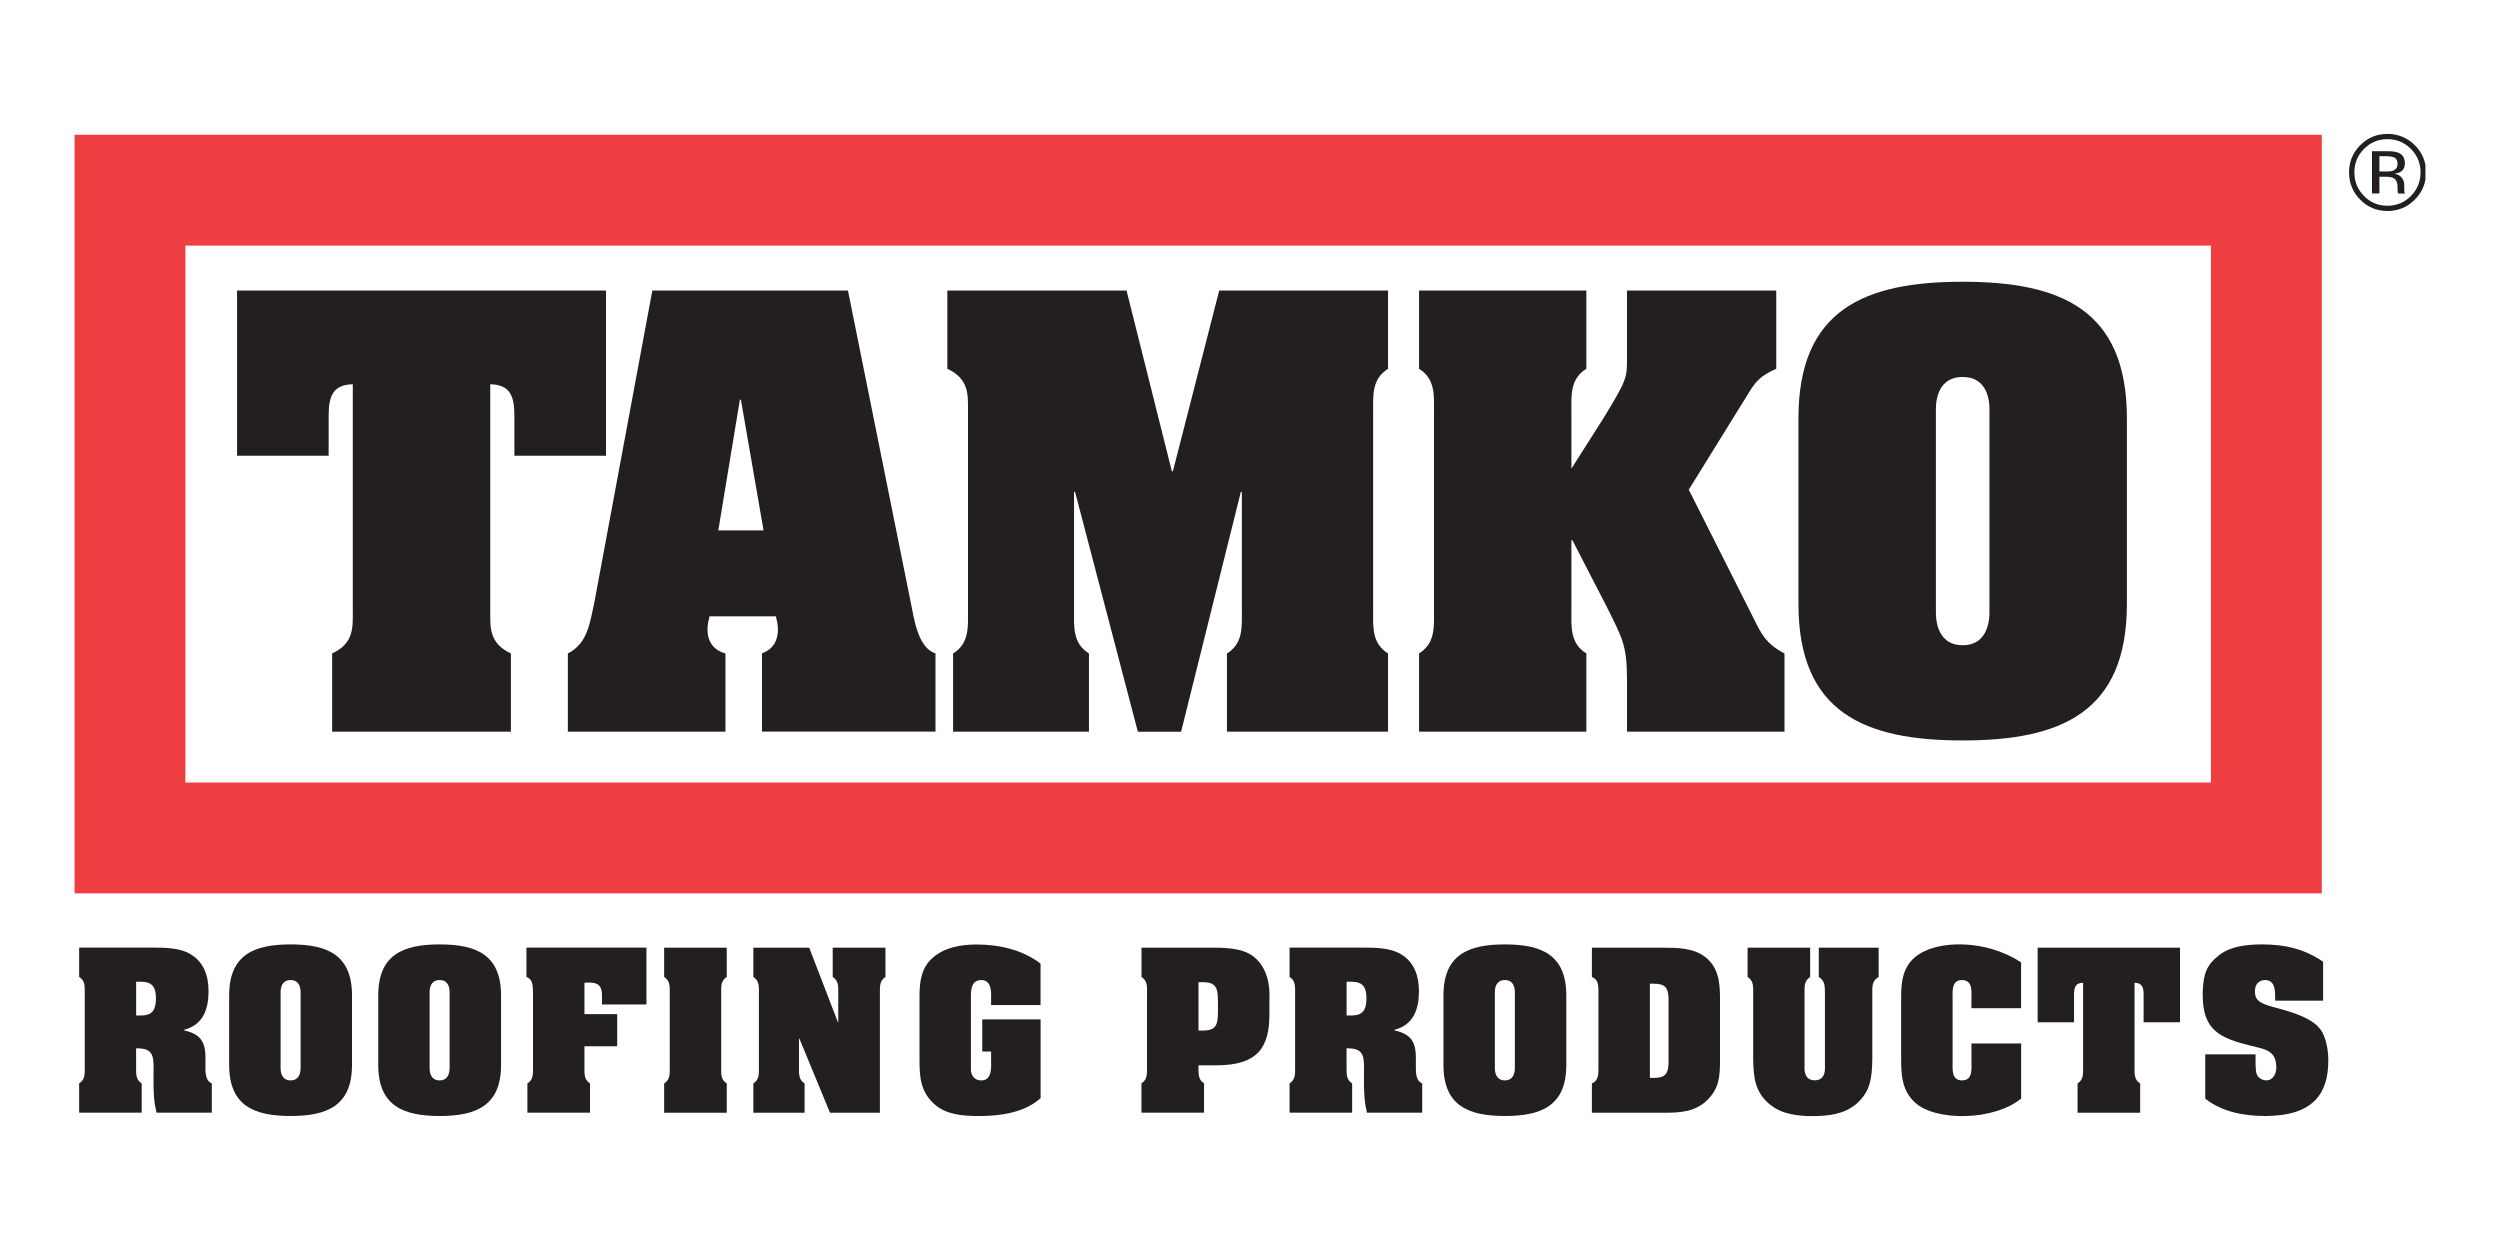 <?xml version="1.0" encoding="UTF-8"?>
<svg xmlns="http://www.w3.org/2000/svg" id="Layer_1" data-name="Layer 1" viewBox="0 0 500 250">
  <defs>
    <style>
      .cls-1 {
        fill: #231f20;
        fill-rule: evenodd;
      }

      .cls-2 {
        fill: #ef3e42;
      }
    </style>
  </defs>
  <path class="cls-2" d="M25.99,26.95H464.36V178.67H14.91V26.95h11.09Zm416.19,22.17H37.08v107.38H442.19V49.12h0Z"></path>
  <path class="cls-1" d="M47.4,58.11H121.2v33.04h-18.32v-8.02c0-4.02-.92-6.18-4.83-6.28v45.19c0,3.29-.31,6.59,4.13,8.65v15.64h-35.75v-15.64c4.44-2.06,4.13-5.36,4.13-8.65v-45.19c-3.91,.1-4.83,2.26-4.83,6.28v8.02h-18.32V58.11h0Z"></path>
  <path class="cls-1" d="M145.09,146.33h-31.52v-15.64c4.13-2.06,4.44-6.59,5.26-9.99l11.64-62.6h39.12l12.87,63.93c.51,2.78,1.54,7.72,4.64,8.65v15.64h-34.7v-15.64c2.16-.82,3.19-2.47,3.19-4.84,0-.92-.21-1.75-.41-2.57h-13.28c-.2,.82-.41,1.75-.41,2.57,0,2.47,1.23,4.22,3.6,4.84v15.64h0Zm7.62-40.25l-4.53-26.15h-.2l-4.32,26.15h9.06Z"></path>
  <path class="cls-1" d="M234.37,94.25h.21l9.26-36.14h33.77v15.65c-3.29,2.06-2.98,5.36-2.98,8.65v39.64c0,3.29-.31,6.59,2.98,8.65v15.64h-32.22v-15.64c3.29-2.06,2.98-5.36,2.98-8.65v-23.68h-.2l-11.95,47.97h-8.65l-12.56-47.97h-.2v23.68c0,3.29-.31,6.59,2.98,8.65v15.64h-27.17v-15.64c3.29-2.06,2.98-5.36,2.98-8.65v-39.64c0-3.29,.31-6.59-4.13-8.65v-15.65h35.84l9.06,36.14h0Z"></path>
  <path class="cls-1" d="M337.76,97.95l12.97,25.74c1.44,2.88,2.37,5.04,6.17,7v15.64h-31.5v-10.5c0-6.89-1.03-8.34-4.02-14.41l-6.9-13.38h-.2v14c0,3.29-.31,6.59,2.99,8.65v15.64h-33.46v-15.64c3.29-2.06,2.99-5.36,2.99-8.65v-39.64c0-3.29,.3-6.59-2.99-8.65v-15.65h33.46v15.65c-3.3,2.06-2.99,5.36-2.99,8.65v11.33l6.48-10.2c4.53-7.41,4.64-8.03,4.64-11.53v-13.9h29.85v15.65c-3.5,1.54-4.32,2.88-5.77,5.25l-11.73,18.94h0Z"></path>
  <path class="cls-1" d="M425.38,120.8c0,21.83-13.39,27.29-32.85,27.29s-32.84-5.46-32.84-27.29v-37.16c0-21.82,13.38-27.29,32.84-27.29s32.85,5.46,32.85,27.29v37.16h0Zm-38.2,1.34c0,.62-.31,6.9,5.35,6.9s5.36-6.28,5.36-6.9v-39.95c0-.61,.31-6.79-5.36-6.79s-5.35,6.18-5.35,6.79v39.95h0Z"></path>
  <path class="cls-1" d="M27.23,213.45c0,1.23-.12,2.47,1.11,3.23v5.86H15.83v-5.86c1.23-.77,1.12-2,1.12-3.23v-14.83c0-1.23,.11-2.47-1.12-3.24v-5.86h14.29c2.54,0,5.74-.04,7.97,1.31,2.7,1.58,3.62,4.39,3.62,7.39,0,3.62-1.08,6.78-4.93,7.75v.08c3.23,.77,4.31,2.16,4.31,5.51v1.88c0,1.12,0,2.74,1.27,3.23v5.86h-11.06c-.42-1.81-.69-3.35-.58-8.86,0-2.62-.27-3.93-3.08-4h-.42v3.77h0Zm0-10.36h1.03c2.24,0,2.93-1.15,2.93-3.47,0-2.11-.7-3.27-2.93-3.27h-1.03v6.74h0Z"></path>
  <path class="cls-1" d="M70.4,213c0,8.16-5,10.2-12.28,10.2s-12.29-2.04-12.29-10.2v-13.91c0-8.17,5.01-10.21,12.29-10.21s12.28,2.04,12.28,10.21v13.91h0Zm-14.28,.5c0,.23-.12,2.58,2,2.58s2-2.35,2-2.58v-14.95c0-.23,.12-2.54-2-2.54s-2,2.3-2,2.54v14.95h0Z"></path>
  <path class="cls-1" d="M100.21,213c0,8.16-5,10.2-12.28,10.2s-12.28-2.04-12.28-10.2v-13.91c0-8.17,5-10.21,12.28-10.21s12.28,2.04,12.28,10.21v13.91h0Zm-14.29,.5c0,.23-.12,2.58,2,2.58s2-2.35,2-2.58v-14.95c0-.23,.12-2.54-2-2.54s-2,2.3-2,2.54v14.95h0Z"></path>
  <path class="cls-1" d="M120.39,200.9c0-1.54,.12-2.7-.31-3.43-.38-.73-1.23-1.08-3.19-.92v6.28h6.55v6.43h-6.55v4.19c0,1.23-.11,2.47,1.11,3.23v5.86h-12.52v-5.86c1.24-.77,1.12-2,1.12-3.23v-14.83c0-1.73-.12-2.77-1.31-3.24v-5.86h24v11.37h-8.9Z"></path>
  <path class="cls-1" d="M133.95,198.63c0-1.23,.11-2.47-1.12-3.24v-5.86h12.52v5.86c-1.23,.77-1.11,2-1.11,3.24v14.83c0,1.23-.12,2.47,1.11,3.23v5.86h-12.52v-5.86c1.23-.77,1.12-2,1.12-3.23v-14.83h0Z"></path>
  <path class="cls-1" d="M167.57,204.45h.08v-5.82c0-1.23,.12-2.47-1.11-3.24v-5.86h10.55v5.86c-1.23,.77-1.11,2-1.11,3.24v23.92h-9.98l-6.12-14.83h-.08v5.74c0,1.23-.11,2.47,1.12,3.23v5.86h-10.25v-5.86c1.23-.77,1.11-2,1.11-3.23v-14.83c0-1.23,.12-2.47-1.11-3.24v-5.86h11.17l5.74,14.91h0Z"></path>
  <path class="cls-1" d="M208.12,201.01h-9.9v-.73c0-1.47,.3-4.27-1.96-4.27-1.92,0-2.08,1.8-2.08,3.24v14.67c0,.35,.16,2.16,2.08,2.16,2.27,0,1.96-2.81,1.96-4.31v-1.46h-1.77v-6.43h11.67v15.75c-3.23,2.93-8.13,3.58-12.33,3.58-2.96,0-6.36-.23-8.7-2.19-3.04-2.59-3.19-5.59-3.19-9.21v-12.55c0-2.93,.35-5.78,2.73-7.78,2.38-2.04,5.66-2.58,8.7-2.58,4.5,0,9.16,1.04,12.78,3.82v8.31h0Z"></path>
  <path class="cls-1" d="M229.41,198.63c0-1.23,.12-2.47-1.11-3.24v-5.86h13.45c2.8,0,6.58-.04,8.89,1.73,3.78,2.89,3.24,8.17,3.24,9.01v2.62c0,6.28-2.08,10.17-10.52,10.17h-3.66c0,1.61-.12,2.85,1.11,3.61v5.86h-12.52v-5.86c1.23-.77,1.11-2,1.11-3.23v-14.83h0Zm10.29,7.48h.96c3.05,0,2.93-1.73,2.93-4.82s.11-4.85-2.93-4.85h-.96v9.67h0Z"></path>
  <path class="cls-1" d="M269.32,213.45c0,1.23-.12,2.47,1.11,3.23v5.86h-12.52v-5.86c1.23-.77,1.11-2,1.11-3.23v-14.83c0-1.23,.12-2.47-1.11-3.24v-5.86h14.28c2.55,0,5.74-.04,7.98,1.31,2.69,1.58,3.62,4.39,3.62,7.39,0,3.62-1.08,6.78-4.93,7.75v.08c3.23,.77,4.31,2.16,4.31,5.51v1.88c0,1.12,0,2.74,1.27,3.23v5.86h-11.05c-.42-1.81-.69-3.35-.58-8.86,0-2.62-.27-3.93-3.08-4h-.42v3.77h0Zm0-10.36h1.04c2.23,0,2.93-1.15,2.93-3.47,0-2.11-.7-3.27-2.93-3.27h-1.04v6.74h0Z"></path>
  <path class="cls-1" d="M313.26,213c0,8.16-5,10.2-12.28,10.2s-12.29-2.04-12.29-10.2v-13.91c0-8.17,5.01-10.21,12.29-10.21s12.28,2.04,12.28,10.21v13.91h0Zm-14.29,.5c0,.23-.12,2.58,2,2.58s2-2.35,2-2.58v-14.95c0-.23,.12-2.54-2-2.54s-2,2.3-2,2.54v14.95h0Z"></path>
  <path class="cls-1" d="M332.63,189.54c2.81,0,6.05,.04,8.4,1.85,2.69,2.11,2.97,5.12,2.97,8.28v12.36c0,3.24-.16,5.74-2.66,8.09-2.35,2.24-5.28,2.43-8.4,2.43h-14.56v-5.86c1.16-.5,1.28-1.5,1.31-2.61v-16.06c-.03-1.16-.11-2.12-1.31-2.62v-5.86h14.25Zm-2.65,26.04h.81c2.23,0,2.92-.81,2.92-3.2v-12.44c0-2.39-.69-3.2-2.92-3.2h-.81v18.84h0Z"></path>
  <path class="cls-1" d="M363.79,189.54h11.94v5.86c-1.39,.77-1.27,2-1.27,3.24v13.37c-.08,3.5-.34,6.28-3.16,8.74-2.43,2.12-5.78,2.47-8.75,2.47s-6.32-.35-8.75-2.47c-2.81-2.46-3.08-5.24-3.16-8.74v-13.37c0-1.23,.12-2.47-1.12-3.24v-5.86h12.51v5.86c-1.23,.77-1.12,2-1.12,3.24v15.06c0,.66,.15,2.36,2.04,2.36s2.04-1.7,2.04-2.36v-15.06c-.04-1.23,.08-2.47-1.23-3.24v-5.86h0Z"></path>
  <path class="cls-1" d="M394.29,199.67c0-1.35,.27-3.66-1.88-3.66s-1.89,2.3-1.89,3.66v12.75c0,1.35-.27,3.66,1.89,3.66s1.88-2.31,1.88-3.66v-3.73h9.94v11.02c-2.66,2.19-6.93,3.39-11.09,3.5-4.12,.12-8.13-.81-10.17-2.73-2.86-2.66-2.74-6.13-2.74-9.75v-11.47c0-2.97,.38-5.86,2.81-7.86,2.23-1.85,5.89-2.67,9.78-2.51,3.93,.15,8.08,1.39,11.4,3.59v9.16h-9.94v-1.96h0Z"></path>
  <path class="cls-1" d="M407.54,189.54h28.46v14.91h-7.28v-5.55c0-1.5-.35-2.31-1.81-2.35v16.91c0,1.23-.11,2.47,1.12,3.23v5.86h-12.52v-5.86c1.23-.77,1.11-2,1.11-3.23v-16.91c-1.46,.03-1.81,.84-1.81,2.35v5.55h-7.28v-14.91h0Z"></path>
  <path class="cls-1" d="M455.03,199.51c0-1.47-.04-3.5-2.04-3.5-1.31,0-2,.96-2,2.19,0,.66,.08,1.31,.61,1.85,.58,.62,2.04,1.08,2.89,1.31,2.47,.66,5.78,1.55,7.86,2.93,1.2,.8,2.09,1.77,2.54,3.16,.54,1.42,.77,3,.77,4.55v.15c0,6.35-2.81,11.05-12.63,11.05-4.2,0-8.63-.81-11.98-3.47v-8.86h10.06c0,1.97-.04,3.43,.3,4.12,.35,.65,1.08,1.08,1.85,1.08,1.38,0,2-1.35,2-2.54,0-3.39-2.12-3.66-4.97-4.35-6.24-1.54-9.75-3.04-9.75-10.17v-.73c.16-3.55,.73-5.31,3.43-7.36,2.2-1.66,5.4-2.04,8.48-2.04,4.47,0,8.44,.89,12.17,3.47v7.78h-9.59v-.61h0Z"></path>
  <path class="cls-1" d="M482.18,29.78c1.29,1.3,1.93,2.86,1.93,4.69s-.64,3.42-1.93,4.73c-1.29,1.3-2.85,1.95-4.69,1.95s-3.4-.65-4.69-1.95c-1.27-1.3-1.92-2.87-1.92-4.73s.64-3.4,1.93-4.69c1.3-1.3,2.85-1.95,4.68-1.95s3.4,.66,4.69,1.95h0Zm2.91,3.29v2.81c-.26,1.54-.98,2.89-2.14,4.05-1.51,1.52-3.33,2.27-5.46,2.27s-3.95-.76-5.45-2.27c-1.49-1.5-2.23-3.33-2.23-5.47s.75-3.93,2.25-5.43c1.5-1.5,3.3-2.25,5.43-2.25s3.95,.75,5.46,2.25c1.16,1.15,1.88,2.5,2.14,4.04h0Zm-6.45,1.05c-.32,.13-.79,.18-1.42,.18h-1.34v-3.06h1.27c.82,0,1.42,.1,1.8,.31,.37,.21,.56,.63,.56,1.24,0,.65-.29,1.09-.87,1.33h0Zm-4.26,4.57h1.5v-3.34h1.18c.79,0,1.34,.09,1.66,.28,.54,.31,.8,.96,.8,1.94v.68l.04,.27s.01,.07,.02,.1c0,.03,.01,.06,.02,.09h1.39l-.05-.11c-.04-.07-.06-.22-.07-.45-.01-.22-.02-.43-.02-.63v-.62c0-.43-.15-.87-.47-1.31-.3-.45-.79-.72-1.46-.83,.53-.09,.94-.22,1.23-.41,.55-.36,.83-.92,.83-1.67,0-1.07-.44-1.78-1.31-2.14-.48-.2-1.26-.3-2.31-.3h-2.96v8.46h0Z"></path>
</svg>
